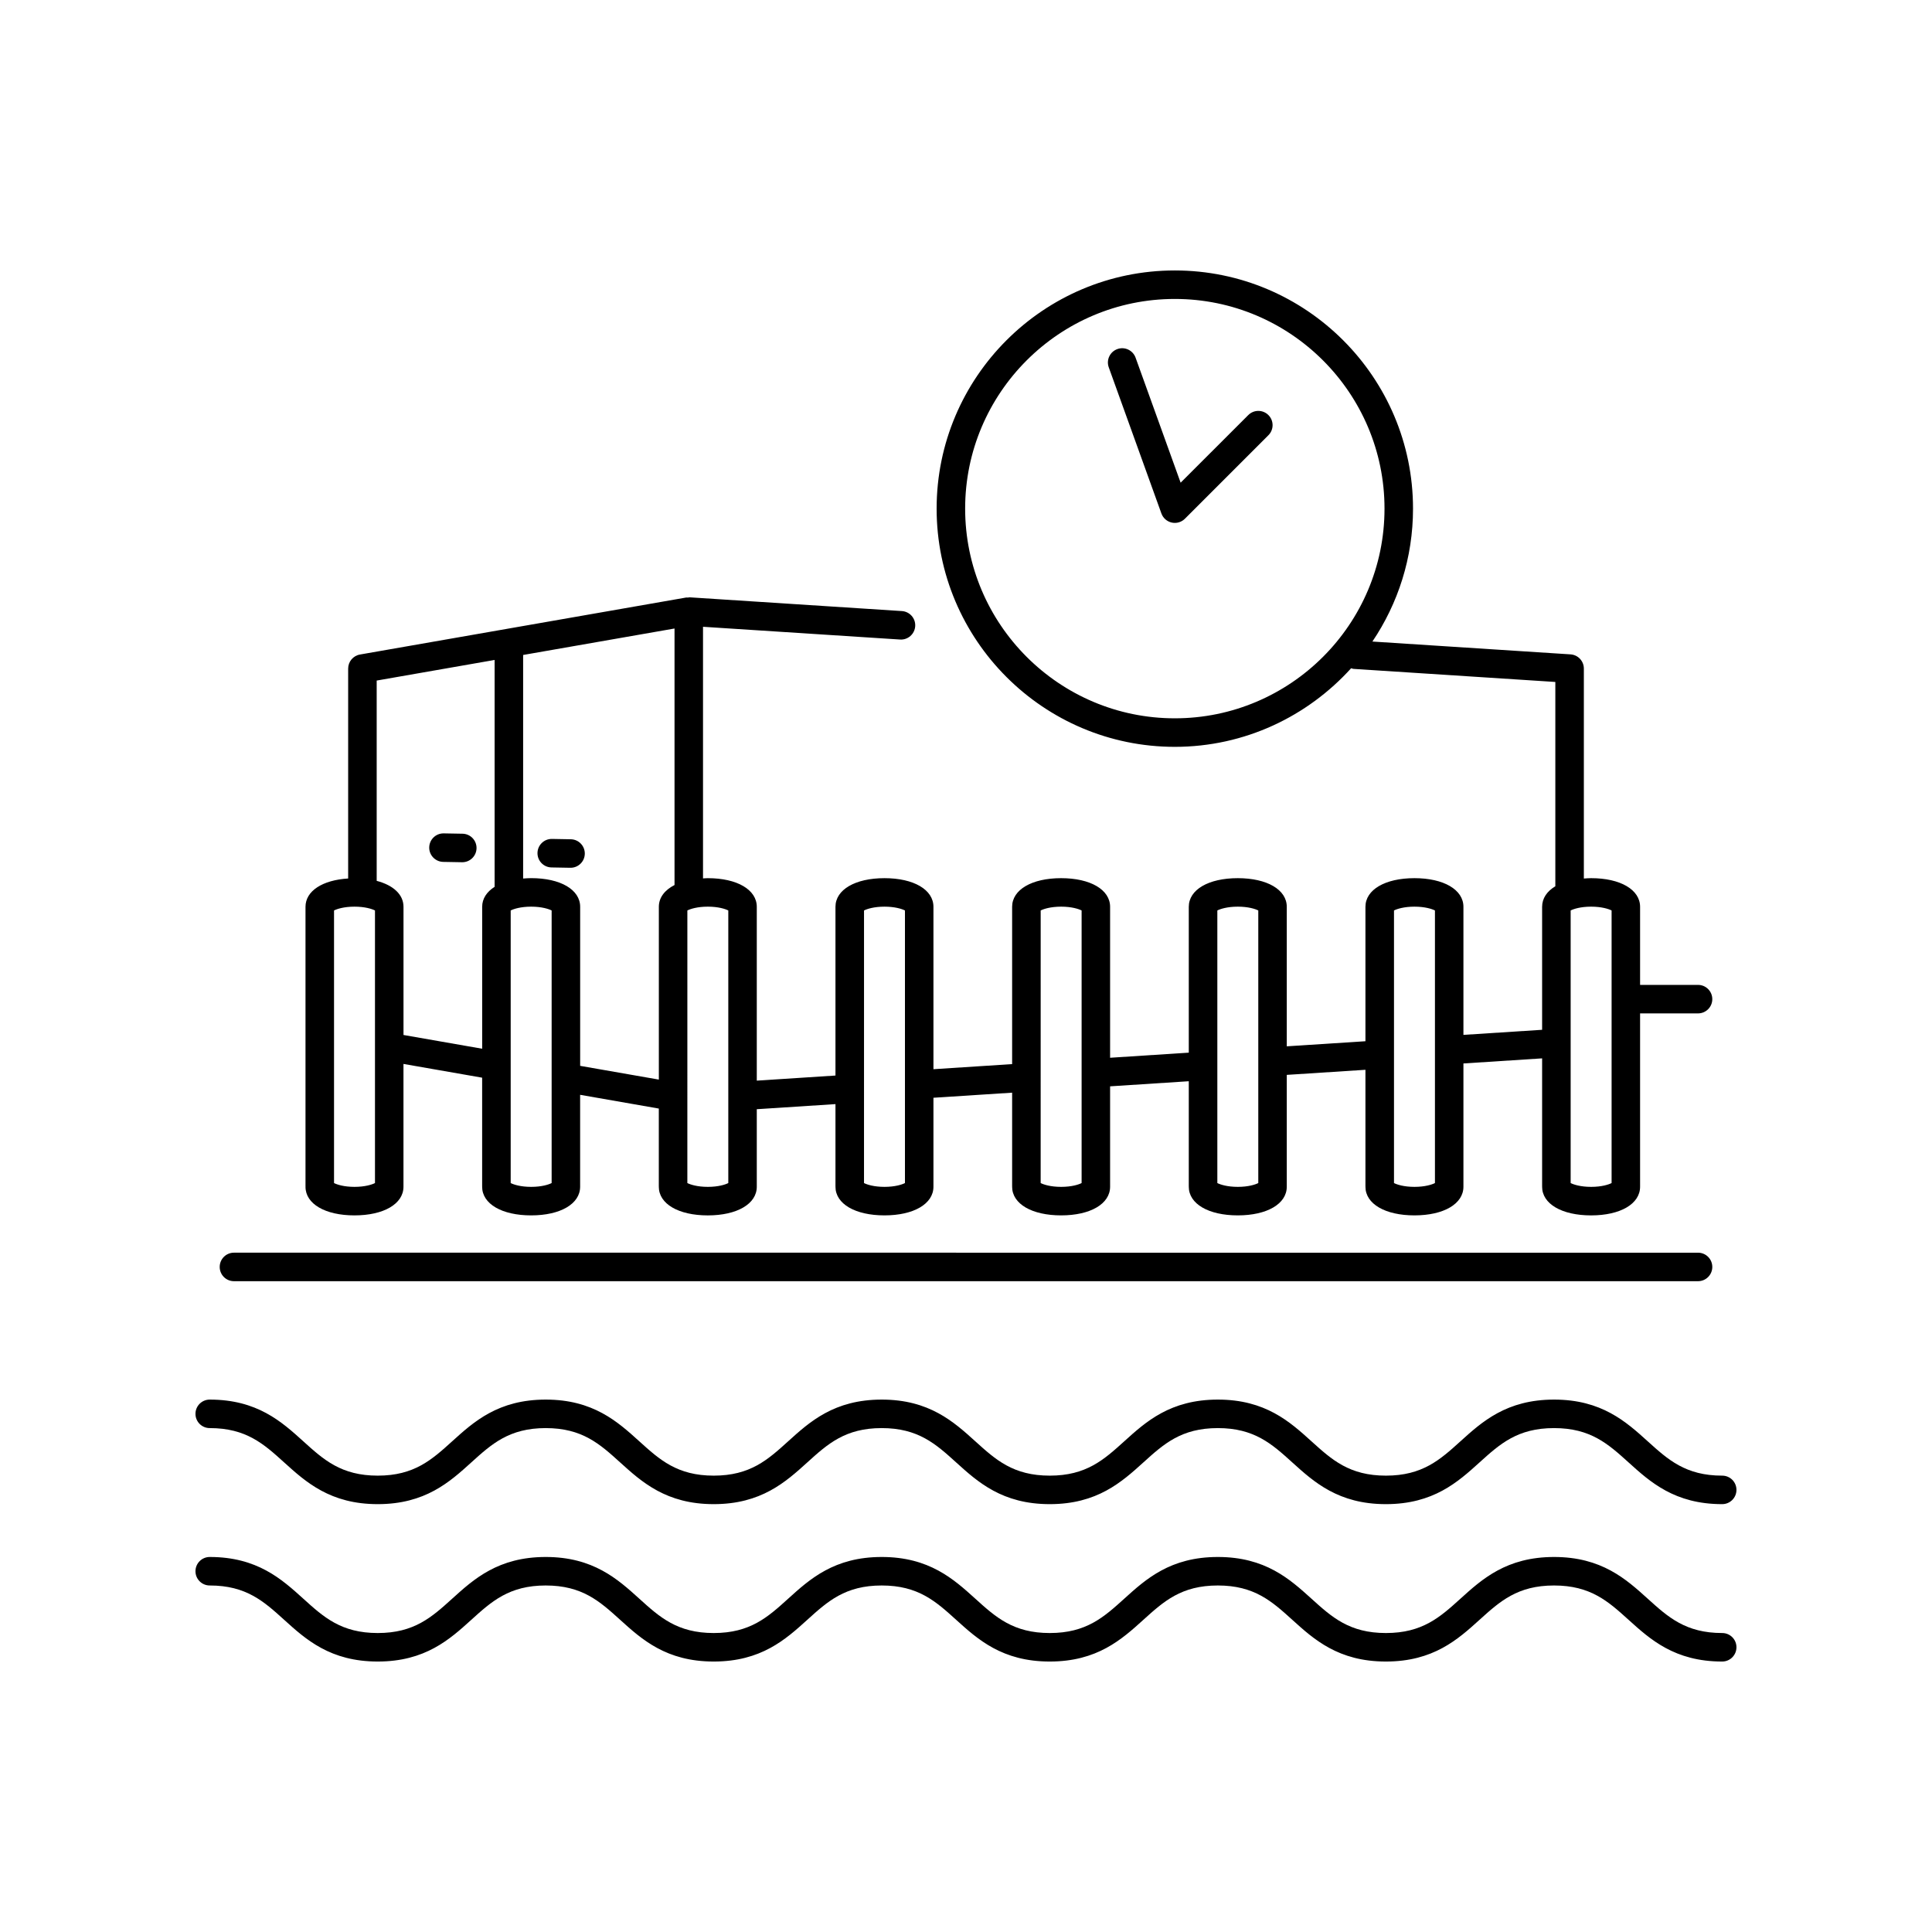 <?xml version="1.0" encoding="UTF-8"?>
<!-- Uploaded to: ICON Repo, www.svgrepo.com, Generator: ICON Repo Mixer Tools -->
<svg fill="#000000" width="800px" height="800px" version="1.1" viewBox="144 144 512 512" xmlns="http://www.w3.org/2000/svg">
 <g>
  <path d="m600.41 535.06c-9.684 0-14.348-4.215-19.746-9.098-5.727-5.18-12.219-11.055-24.816-11.055-12.598 0-19.09 5.871-24.816 11.055-5.398 4.883-10.062 9.098-19.75 9.098-9.676 0-14.336-4.215-19.73-9.098-5.723-5.18-12.215-11.055-24.805-11.055-12.594 0-19.082 5.871-24.809 11.055-5.398 4.883-10.059 9.098-19.742 9.098-9.676 0-14.336-4.215-19.73-9.098-5.723-5.18-12.215-11.055-24.801-11.055-12.586 0-19.074 5.871-24.797 11.055-5.391 4.883-10.051 9.098-19.723 9.098-9.676 0-14.332-4.215-19.723-9.098-5.723-5.18-12.211-11.055-24.797-11.055-12.586 0-19.074 5.871-24.797 11.055-5.391 4.879-10.051 9.098-19.723 9.098-9.676 0-14.336-4.215-19.727-9.098-5.723-5.18-12.211-11.055-24.801-11.055-2.086 0-3.777 1.691-3.777 3.777 0 2.086 1.691 3.777 3.777 3.777 9.676 0 14.336 4.215 19.727 9.098 5.723 5.18 12.211 11.055 24.801 11.055 12.586 0 19.074-5.871 24.793-11.055 5.391-4.883 10.051-9.098 19.723-9.098 9.676 0 14.332 4.215 19.723 9.098 5.723 5.18 12.211 11.055 24.797 11.055 12.586 0 19.074-5.871 24.797-11.055 5.391-4.883 10.051-9.098 19.723-9.098 9.676 0 14.336 4.215 19.73 9.098 5.723 5.18 12.215 11.055 24.801 11.055 12.594 0 19.086-5.871 24.812-11.055 5.394-4.883 10.055-9.098 19.738-9.098 9.676 0 14.336 4.215 19.73 9.098 5.723 5.18 12.215 11.055 24.801 11.055 12.598 0 19.09-5.871 24.816-11.055 5.398-4.883 10.062-9.098 19.75-9.098s14.348 4.215 19.75 9.098c5.727 5.18 12.219 11.055 24.812 11.055 2.086 0 3.777-1.691 3.777-3.777 0.008-2.082-1.684-3.777-3.769-3.777z"/>
  <path d="m206 483.53h388c2.086 0 3.777-1.691 3.777-3.777 0-2.086-1.691-3.777-3.777-3.777l-388-0.004c-2.086 0-3.777 1.691-3.777 3.777 0 2.09 1.691 3.781 3.777 3.781z"/>
  <path d="m237.94 466.09c7.766 0 12.984-3.055 12.984-7.594v-32.543l20.848 3.644v28.758c0 0.023 0.012 0.047 0.016 0.07 0 0.023-0.016 0.047-0.016 0.07 0 4.543 5.219 7.594 12.984 7.594s12.984-3.055 12.984-7.594v-24.359l20.852 3.644v20.578c0 0.023 0.012 0.047 0.016 0.07 0 0.023-0.016 0.047-0.016 0.07 0 4.543 5.219 7.594 12.98 7.594 7.766 0 12.984-3.055 12.984-7.594v-20.547l20.852-1.352v21.754c0 0.023 0.012 0.047 0.016 0.07 0 0.023-0.016 0.047-0.016 0.07 0 4.543 5.219 7.594 12.984 7.594s12.98-3.055 12.98-7.594v-23.578l20.852-1.348v24.785c0 0.023 0.012 0.047 0.016 0.07 0 0.023-0.016 0.047-0.016 0.07 0 4.543 5.219 7.594 12.984 7.594s12.98-3.055 12.98-7.594v-26.605l20.852-1.352v27.816c0 0.023 0.012 0.047 0.016 0.07 0 0.023-0.016 0.047-0.016 0.07 0 4.543 5.219 7.594 12.984 7.594 7.766 0 12.984-3.055 12.984-7.594v-29.641l20.848-1.348v30.848c0 0.023 0.012 0.047 0.016 0.07 0 0.023-0.016 0.047-0.016 0.07 0 4.543 5.219 7.594 12.984 7.594s12.984-3.055 12.984-7.594v-32.668l20.852-1.348v33.879c0 0.023 0.012 0.047 0.016 0.07 0 0.023-0.016 0.047-0.016 0.07 0 4.543 5.219 7.594 12.98 7.594 7.766 0 12.984-3.055 12.984-7.594v-45.938h15.359c2.086 0 3.777-1.691 3.777-3.777 0-2.086-1.691-3.777-3.777-3.777h-15.359v-20.691c0-4.543-5.219-7.594-12.984-7.594-0.668 0-1.289 0.051-1.918 0.098v-55.637c0-1.992-1.547-3.641-3.535-3.769l-52.504-3.398c6.793-10.066 10.766-22.188 10.766-35.219 0-34.809-28.316-63.125-63.125-63.125s-63.125 28.316-63.125 63.125 28.316 63.125 63.125 63.125c18.527 0 35.164-8.07 46.723-20.828 0.211 0.051 0.398 0.152 0.621 0.168l53.496 3.465v54.145c-2.223 1.328-3.504 3.203-3.504 5.445v32.59l-20.852 1.348v-33.938c0-4.543-5.219-7.594-12.984-7.594s-12.984 3.055-12.984 7.594v35.621l-20.848 1.348v-36.969c0-4.543-5.219-7.594-12.984-7.594-7.766 0-12.984 3.051-12.984 7.594v38.648l-20.852 1.352v-40c0-4.543-5.219-7.594-12.98-7.594-7.766 0-12.984 3.055-12.984 7.594v41.684l-20.852 1.348v-43.031c0-4.543-5.219-7.594-12.98-7.594-7.766 0-12.984 3.055-12.984 7.594v44.711l-20.852 1.352v-46.062c0-4.543-5.219-7.594-12.984-7.594-0.441 0-0.844 0.043-1.266 0.062v-66.684l52.215 3.379c2.07 0.141 3.879-1.441 4.016-3.527 0.137-2.082-1.445-3.879-3.527-4.016l-56.234-3.641c-0.168-0.012-0.324 0.059-0.488 0.066-0.137 0.008-0.266-0.043-0.406-0.02l-86.488 15.113c-1.812 0.316-3.129 1.891-3.129 3.727v55.625c-6.812 0.418-11.305 3.309-11.305 7.512v74.043c0 0.023 0.012 0.047 0.016 0.07 0 0.023-0.016 0.047-0.016 0.07-0.004 4.535 5.215 7.586 12.98 7.586zm217.4-131.73c-30.641 0-55.566-24.926-55.566-55.57 0-30.641 24.926-55.566 55.566-55.566 30.641 0 55.57 24.926 55.57 55.566 0 30.645-24.93 55.57-55.57 55.57zm115.75 50.922v72.242c-0.797 0.406-2.637 1.008-5.426 1.008-2.785 0-4.625-0.602-5.426-1.008v-72.242c0.797-0.406 2.637-1.008 5.426-1.008 2.785 0 4.629 0.602 5.426 1.008zm-46.816 0v72.242c-0.797 0.406-2.637 1.008-5.426 1.008-2.785 0-4.629-0.602-5.426-1.008v-72.242c0.797-0.406 2.641-1.008 5.426-1.008s4.629 0.602 5.426 1.008zm-46.816 0v72.242c-0.797 0.406-2.641 1.008-5.426 1.008-2.789 0-4.629-0.602-5.426-1.008v-72.242c0.797-0.406 2.641-1.008 5.426-1.008 2.785 0 4.629 0.602 5.426 1.008zm-46.82 0v72.242c-0.797 0.406-2.637 1.008-5.426 1.008s-4.629-0.602-5.426-1.008l0.004-72.242c0.797-0.406 2.641-1.008 5.426-1.008 2.785 0 4.625 0.602 5.422 1.008zm-46.816 0v72.242c-0.797 0.406-2.637 1.008-5.426 1.008-2.789 0-4.629-0.602-5.426-1.008l0.004-72.242c0.797-0.406 2.641-1.008 5.426-1.008s4.625 0.602 5.422 1.008zm-151.3 72.242v-72.242c0.797-0.406 2.641-1.008 5.426-1.008s4.629 0.602 5.426 1.008v72.242c-0.797 0.406-2.641 1.008-5.426 1.008-2.789 0-4.629-0.602-5.426-1.008zm46.816 0v-72.242c0.797-0.406 2.641-1.008 5.426-1.008s4.629 0.602 5.426 1.008v72.242c-0.797 0.406-2.637 1.008-5.426 1.008-2.785 0-4.629-0.602-5.426-1.008zm57.668-72.242v72.242c-0.797 0.406-2.637 1.008-5.426 1.008-2.785 0-4.625-0.602-5.426-1.008l0.004-72.242c0.797-0.406 2.637-1.008 5.426-1.008 2.781 0 4.625 0.602 5.422 1.008zm-14.25-6.742c-2.609 1.34-4.156 3.328-4.156 5.773v45.793l-20.852-3.644v-42.152c0-4.543-5.219-7.594-12.984-7.594-0.742 0-1.438 0.051-2.129 0.105v-59.246l40.121-7.012zm-47.68-59.645v60.125c-2.082 1.32-3.297 3.129-3.297 5.293v37.613l-20.848-3.644v-33.969c0-3.258-2.719-5.727-7.106-6.875v-53.082z"/>
  <path d="m474.8 254-17.922 17.918-11.938-33.133c-0.711-1.965-2.883-2.992-4.836-2.273-1.965 0.707-2.981 2.875-2.273 4.836l13.953 38.73c0.438 1.215 1.469 2.121 2.731 2.406 0.273 0.062 0.551 0.09 0.824 0.09 0.992 0 1.957-0.391 2.672-1.105l22.129-22.129c1.477-1.477 1.477-3.867 0-5.344-1.473-1.473-3.867-1.473-5.34 0.004z"/>
  <path d="m290.15 373.88 4.981 0.09h0.07c2.055 0 3.738-1.648 3.777-3.711 0.035-2.086-1.625-3.809-3.711-3.844l-4.981-0.09h-0.07c-2.055 0-3.738 1.648-3.777 3.711-0.035 2.086 1.625 3.809 3.711 3.844z"/>
  <path d="m261.46 372.41 4.981 0.09h0.07c2.055 0 3.738-1.648 3.777-3.711 0.035-2.086-1.625-3.809-3.711-3.844l-4.981-0.09h-0.07c-2.055 0-3.738 1.648-3.777 3.711-0.039 2.082 1.625 3.805 3.711 3.844z"/>
  <path d="m600.41 576.77c-9.684 0-14.348-4.215-19.746-9.098-5.727-5.18-12.219-11.055-24.816-11.055-12.598 0-19.09 5.871-24.816 11.055-5.398 4.883-10.062 9.098-19.75 9.098-9.676 0-14.336-4.215-19.73-9.098-5.723-5.18-12.215-11.055-24.805-11.055-12.594 0-19.082 5.871-24.809 11.055-5.398 4.883-10.059 9.098-19.742 9.098-9.676 0-14.336-4.215-19.73-9.098-5.723-5.18-12.215-11.055-24.801-11.055-12.586 0-19.074 5.871-24.797 11.055-5.391 4.883-10.051 9.098-19.723 9.098-9.672 0-14.332-4.215-19.723-9.098-5.723-5.18-12.211-11.055-24.797-11.055-12.586 0-19.074 5.871-24.797 11.055-5.391 4.879-10.051 9.098-19.723 9.098-9.676 0-14.336-4.215-19.727-9.098-5.723-5.18-12.211-11.055-24.801-11.055-2.086 0-3.777 1.691-3.777 3.777 0 2.086 1.691 3.777 3.777 3.777 9.676 0 14.336 4.215 19.727 9.098 5.723 5.18 12.211 11.055 24.801 11.055 12.586 0 19.074-5.871 24.793-11.055 5.391-4.883 10.051-9.098 19.723-9.098 9.676 0 14.332 4.215 19.723 9.098 5.723 5.18 12.211 11.055 24.797 11.055 12.586 0 19.074-5.871 24.797-11.055 5.391-4.883 10.051-9.098 19.723-9.098 9.676 0 14.336 4.215 19.73 9.098 5.723 5.18 12.215 11.055 24.801 11.055 12.594 0 19.086-5.871 24.812-11.055 5.394-4.883 10.055-9.098 19.738-9.098 9.676 0 14.336 4.215 19.73 9.098 5.723 5.18 12.215 11.055 24.801 11.055 12.598 0 19.09-5.871 24.816-11.055 5.398-4.883 10.062-9.098 19.75-9.098s14.348 4.215 19.75 9.098c5.727 5.18 12.219 11.055 24.812 11.055 2.086 0 3.777-1.691 3.777-3.777 0.008-2.086-1.684-3.777-3.769-3.777z"/>
 </g>
</svg>